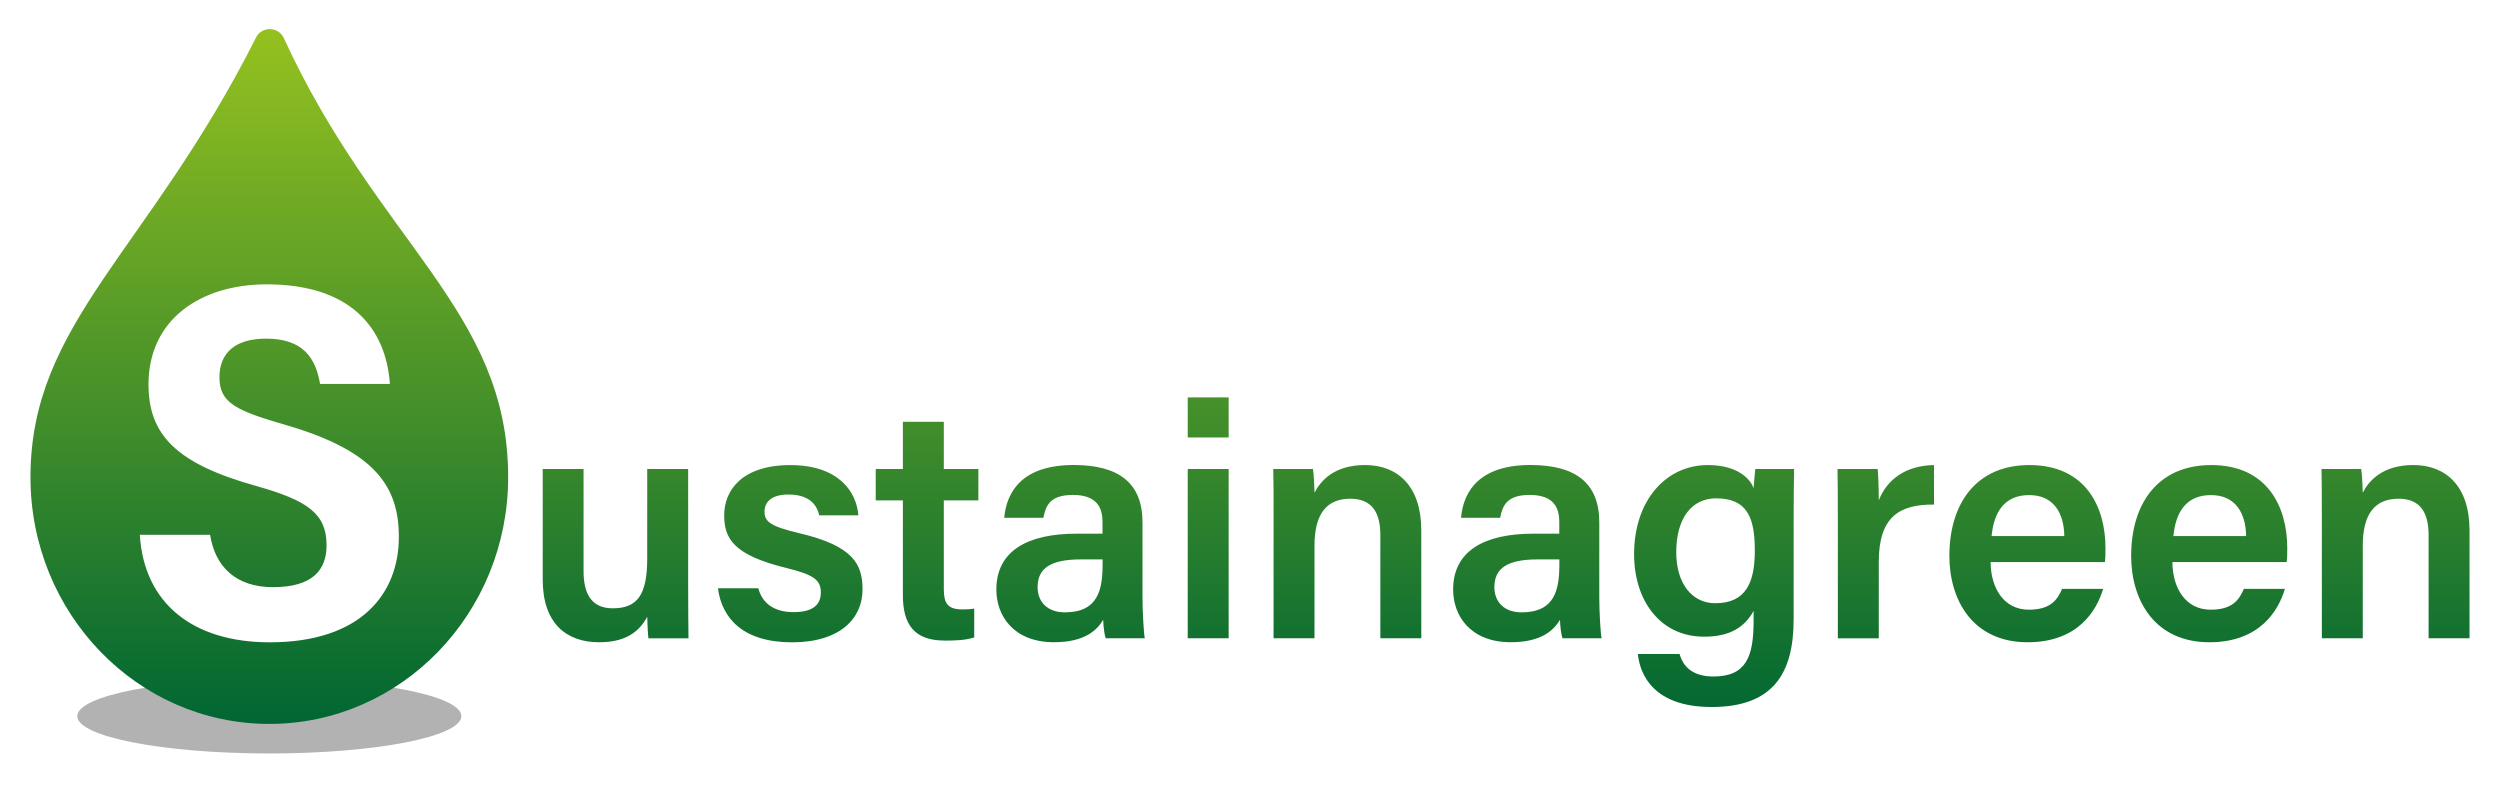 <svg xmlns="http://www.w3.org/2000/svg" xmlns:xlink="http://www.w3.org/1999/xlink" id="Layer_1" x="0px" y="0px" viewBox="0 0 800 255.41" style="enable-background:new 0 0 800 255.41;" xml:space="preserve"><style type="text/css">	.st0{fill:#B2B2B2;}	.st1{fill:url(#SVGID_1_);}	.st2{fill:#878787;}	.st3{fill:url(#SVGID_00000075158694505914194710000004425306904326766220_);}	.st4{fill:url(#SVGID_00000010299207133275434230000007372982642286832306_);}</style><g>	<ellipse class="st0" cx="86.18" cy="229.17" rx="61.45" ry="11.94"></ellipse>	<linearGradient id="SVGID_1_" gradientUnits="userSpaceOnUse" x1="400" y1="9.318" x2="400" y2="231.648">		<stop offset="0" style="stop-color:#95C11F"></stop>		<stop offset="1" style="stop-color:#006633"></stop>	</linearGradient>	<path class="st1" d="M220.22,188.5c0,5.24,0.03,11.46,0.1,15.76h-12.82c-0.21-1.44-0.31-4.48-0.39-6.88  c-3.03,5.63-7.96,8.14-15.42,8.14c-10.4,0-18.02-5.98-18.02-20.04v-35.4h13.07v32.73c0,6.36,1.98,11.85,9.31,11.85  c7.89,0,11.06-4.27,11.06-15.95v-28.64h13.1V188.5z M242.66,188.24c1.27,4.85,5.09,7.64,11.27,7.64c6.35,0,8.74-2.47,8.74-6.31  c0-4.01-2.38-5.71-11.01-7.81c-16.92-4.15-19.92-9.37-19.92-16.92c0-7.86,5.63-16.01,21.16-16.01c15.6,0,21.22,8.68,21.77,16.08  h-12.51c-0.58-2.51-2.36-6.66-9.84-6.66c-5.84,0-7.67,2.69-7.67,5.5c0,3.15,1.86,4.69,11.04,6.85  c17.52,4.1,20.32,10.06,20.32,18.04c0,9.15-7.06,16.9-22.56,16.9c-15.64,0-22.45-7.65-23.71-17.29H242.66z M280.23,150.08h8.69  v-15.11h13.1v15.11h11.06v10.05h-11.06v28.41c0,4.5,1.26,6.47,5.88,6.47c0.99,0,2.61-0.03,3.85-0.26v9.22  c-2.75,0.96-6.54,1.02-9.41,1.02c-9.85,0-13.42-5.22-13.42-14.54v-30.32h-8.69V150.08z M365.6,190.99c0,5.08,0.42,11.87,0.74,13.26  h-12.52c-0.42-1.12-0.74-3.88-0.8-5.9c-1.94,3.24-5.84,7.16-15.73,7.16c-12.97,0-18.46-8.5-18.46-16.84  c0-12.26,9.77-17.9,25.73-17.9c3.02,0,6.35,0,8.24,0v-3.75c0-4.16-1.43-8.64-9.46-8.64c-7.25,0-8.68,3.3-9.47,7.32h-12.51  c0.78-8.9,6.28-16.97,22.45-16.9c14.08,0.07,21.79,5.65,21.79,18.35V190.99z M352.83,179.01c-1.41,0-4.71,0-7,0  c-9.63,0-13.8,2.84-13.8,8.87c0,4.5,2.9,8.07,8.72,8.07c10.71,0,12.08-7.35,12.08-15.41V179.01z M380.07,127.17h13.1v12.81h-13.1  V127.17z M380.07,150.08h13.1v54.17h-13.1V150.08z M407.54,163.73c0-4.64,0-9.58-0.1-13.65h12.7c0.29,1.46,0.46,5.88,0.51,7.57  c1.95-3.82,6.34-8.84,16.16-8.84c10.64,0,18,6.97,18,20.85v34.59h-13.1v-33.08c0-6.79-2.42-11.58-9.6-11.58  c-7.67,0-11.47,4.97-11.47,14.97v29.68h-13.1V163.73z M511.77,190.99c0,5.08,0.42,11.87,0.74,13.26h-12.52  c-0.42-1.12-0.74-3.88-0.8-5.9c-1.94,3.24-5.84,7.16-15.73,7.16c-12.96,0-18.46-8.5-18.46-16.84c0-12.26,9.77-17.9,25.73-17.9  c3.02,0,6.35,0,8.24,0v-3.75c0-4.16-1.43-8.64-9.46-8.64c-7.25,0-8.68,3.3-9.47,7.32h-12.51c0.78-8.9,6.28-16.97,22.45-16.9  c14.08,0.07,21.79,5.65,21.79,18.35V190.99z M499,179.01c-1.41,0-4.71,0-7,0c-9.63,0-13.8,2.84-13.8,8.87c0,4.5,2.9,8.07,8.72,8.07  c10.71,0,12.08-7.35,12.08-15.41V179.01z M573.96,198.23c0,17.38-6.67,28.01-26.24,28.01c-18.65,0-22.94-10.43-23.61-16.96h13.36  c1.23,4.46,4.65,7.2,10.84,7.2c10.6,0,12.84-6.56,12.84-17.8v-3.19c-2.84,5.15-7.49,8.25-15.83,8.25  c-13.96,0-22.41-11.42-22.41-26.42c0-17.19,10.19-28.5,23.59-28.5c9.64,0,13.69,4.54,14.65,7.43c0.11-1.8,0.43-5.19,0.54-6.16  h12.42c-0.07,4.26-0.14,10.37-0.14,15.58V198.23z M536.4,176.74c0,10.03,5.09,16.29,12.47,16.29c9.92,0,12.67-6.75,12.67-16.83  c0-10.14-2.15-16.73-12.36-16.73C541.5,159.46,536.4,165.61,536.4,176.74z M588.1,164.79c0-6.12-0.03-10.73-0.1-14.7h12.85  c0.18,1.32,0.36,6.32,0.36,10.03c2.54-6.57,8.54-11.17,17.67-11.3v12.64c-10.96-0.08-17.67,3.82-17.67,18.28v24.52h-13.1V164.79z   M637,179.87c0.03,8.2,4.15,15.23,12.2,15.23c7.02,0,9.14-3.15,10.67-6.66H673c-1.99,6.73-7.87,17.08-24.16,17.08  c-17.57,0-25.04-13.51-25.04-27.63c0-16.7,8.52-29.07,25.6-29.07c18.22,0,24.35,13.65,24.35,26.51c0,1.77,0,3.03-0.18,4.54H637z   M660.58,171.54c-0.1-7.18-3.28-13.11-11.25-13.11c-7.97,0-11.3,5.52-12.02,13.11H660.58z M695.17,179.87  c0.03,8.2,4.15,15.23,12.2,15.23c7.03,0,9.14-3.15,10.67-6.66h13.13c-1.99,6.73-7.87,17.08-24.16,17.08  c-17.57,0-25.04-13.51-25.04-27.63c0-16.7,8.52-29.07,25.6-29.07c18.22,0,24.35,13.65,24.35,26.51c0,1.77,0,3.03-0.18,4.54H695.17z   M718.76,171.54c-0.11-7.18-3.29-13.11-11.25-13.11c-7.97,0-11.3,5.52-12.02,13.11H718.76z M742.98,163.73c0-4.64,0-9.58-0.1-13.65  h12.7c0.29,1.46,0.46,5.88,0.51,7.57c1.95-3.82,6.34-8.84,16.16-8.84c10.64,0,18,6.97,18,20.85v34.59h-13.1v-33.08  c0-6.79-2.42-11.58-9.59-11.58c-7.67,0-11.47,4.97-11.47,14.97v29.68h-13.1V163.73z M90.8,12.14c-1.7-3.69-7.03-3.79-8.86-0.16  C47.49,80.4,9.75,103.28,9.75,152.71c0,43.6,34.22,78.94,76.43,78.94c42.21,0,76.43-35.34,76.43-78.94  C162.62,99.37,121.06,77.99,90.8,12.14z M86.3,205.54c-24.37,0-40.2-12.28-41.56-34.4h22.49c1.6,10.14,8.21,16.75,20.11,16.75  c12.72,0,17.16-5.53,17.16-13.42c0-10.14-6.13-14.3-22.27-18.89c-25.87-7.17-34.71-16.45-34.71-32.58  c0-20.7,16.57-32.01,37.84-32.01c26.79,0,38.13,13.93,39.41,31.87h-22.35c-1.38-8.24-5.39-14.5-17.26-14.5  c-10.01,0-14.94,4.65-14.94,12.4c0,8.33,5.6,10.69,21.42,15.29c28.5,8.33,35.99,19.72,35.99,35.74  C127.63,190,115.54,205.54,86.3,205.54z"></path></g></svg>